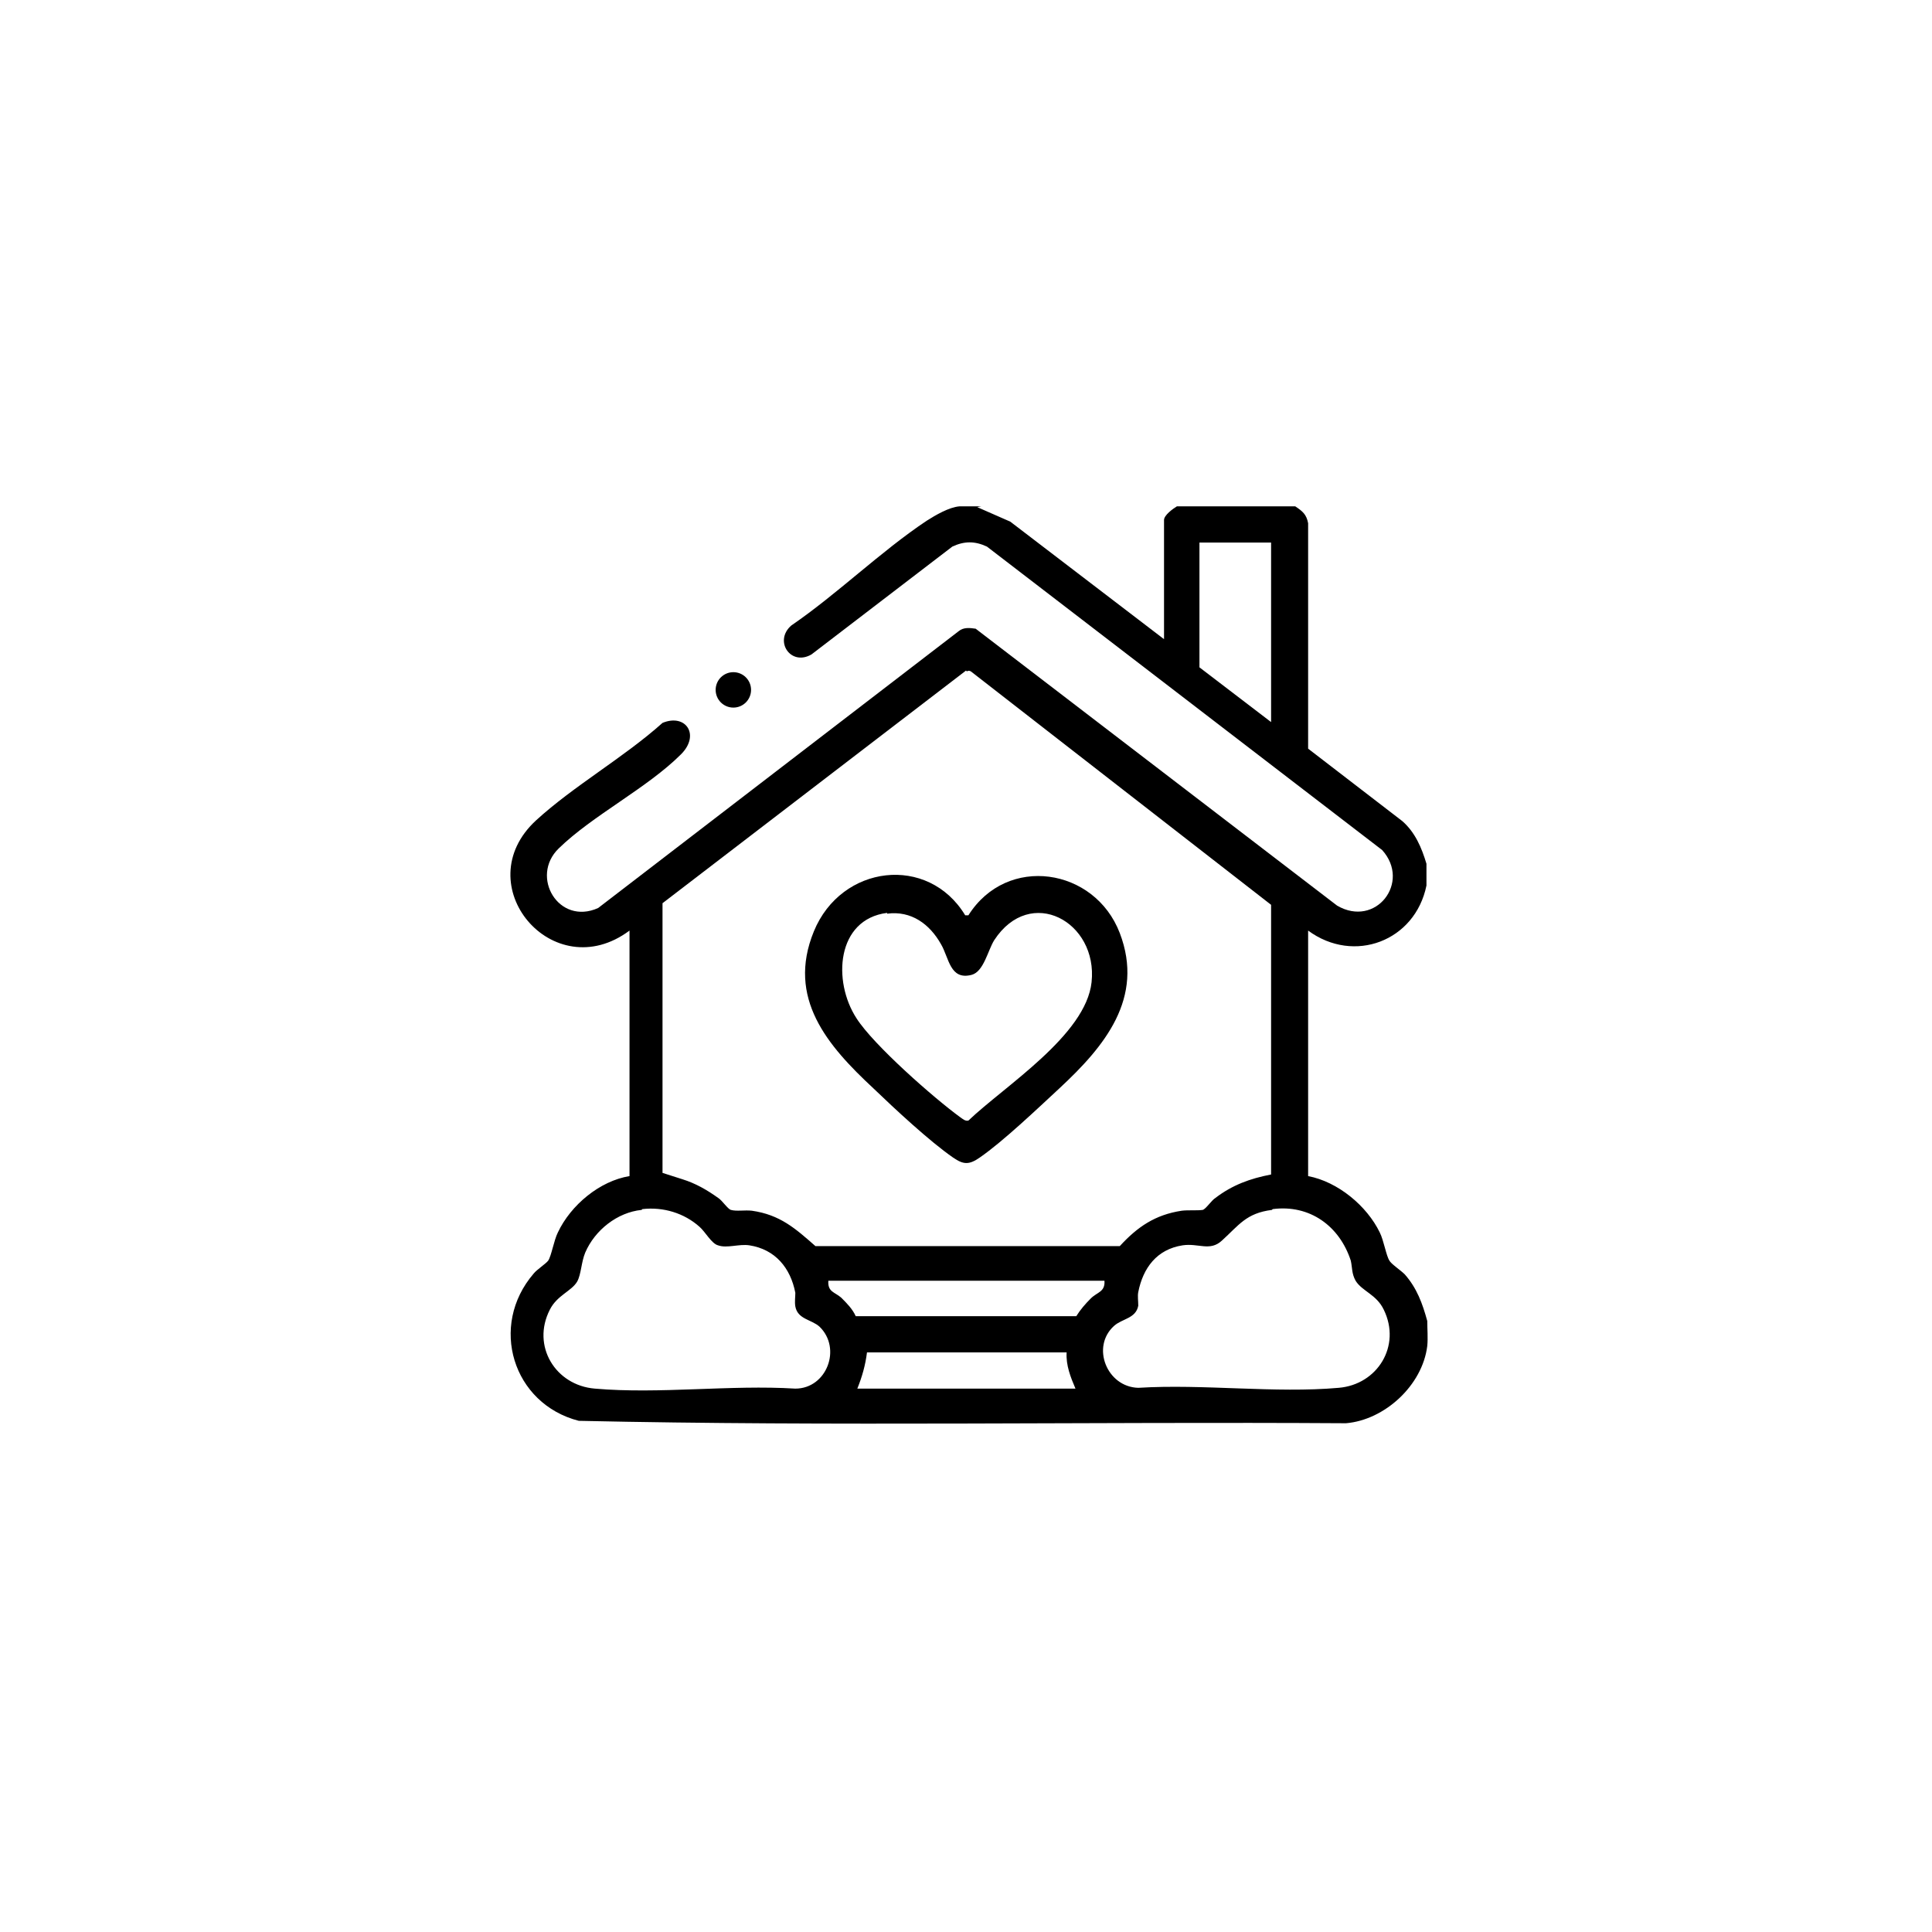 <?xml version="1.0" encoding="UTF-8"?>
<svg id="Réteg_1" data-name="Réteg 1" xmlns="http://www.w3.org/2000/svg" viewBox="0 0 24 24">
  <circle cx="9.11" cy="8.57" r=".22"/>
  <g>
    <path d="M12.14,6.3l.41.18,1.91,1.46v-1.48c0-.06.11-.14.16-.17h1.47c.09.06.14.1.16.21v2.8s1.17.9,1.17.9c.16.14.24.33.3.53v.27c-.14.69-.9.98-1.47.56v3.05c.37.07.73.37.89.7.05.1.08.29.12.35.02.04.14.12.19.17.15.17.22.36.28.58,0,.1.01.21,0,.31-.06.49-.53.92-1.01.96-3.18-.02-6.36.04-9.53-.03-.82-.21-1.12-1.18-.56-1.83.04-.05.15-.12.18-.16.04-.06.07-.25.12-.35.16-.34.52-.64.89-.7v-3.05c-.95.71-2.03-.57-1.16-1.37.47-.43,1.09-.78,1.57-1.21.29-.12.47.15.23.39-.42.42-1.1.76-1.52,1.17-.36.35,0,.96.49.74l4.48-3.44c.06-.05.14-.04.21-.03l4.49,3.44c.48.28.92-.29.56-.69l-4.91-3.77c-.15-.07-.28-.07-.43,0l-1.75,1.34c-.26.15-.47-.17-.25-.36.57-.39,1.11-.92,1.68-1.3.11-.07.28-.17.41-.18h.27ZM15.79,6.74h-.89v1.55l.89.68v-2.23ZM12,8.33l-3.77,2.89v3.35s.19.06.25.08c.16.05.3.13.44.23.05.03.12.14.16.15.07.02.17,0,.26.01.35.05.54.22.79.44h3.78c.22-.24.44-.39.77-.44.08-.01.19,0,.26-.01.04-.01.11-.12.16-.15.21-.16.43-.24.69-.29v-3.35s-3.73-2.9-3.73-2.9c-.02-.01-.03-.01-.05,0ZM7.97,15.03c-.3.03-.58.25-.7.53-.05.12-.05.27-.1.36-.07.12-.25.17-.34.35-.23.45.07.94.56.98.8.07,1.69-.05,2.49,0,.39,0,.58-.5.3-.77-.1-.09-.27-.09-.3-.25-.01-.06,0-.12,0-.17-.06-.31-.25-.54-.57-.59-.13-.02-.28.04-.39,0-.08-.02-.16-.17-.23-.23-.19-.17-.45-.25-.71-.22ZM15.8,15.03c-.32.04-.41.19-.62.38-.15.14-.29.03-.49.06-.32.05-.49.28-.55.58-.01.05,0,.11,0,.17-.03.16-.2.16-.3.25-.29.26-.09.76.3.77.81-.05,1.7.07,2.49,0,.48-.04.78-.52.56-.97-.09-.19-.27-.23-.35-.36-.05-.09-.04-.16-.06-.25-.14-.43-.51-.7-.97-.64ZM13.72,15.91h-3.43c-.01.14.08.14.16.21.07.07.14.14.18.23h2.74c.05-.08.11-.15.18-.22.08-.08.18-.08.17-.22ZM10.65,17.25h2.71c-.06-.14-.12-.29-.11-.45h-2.48c-.02.16-.06.3-.12.45Z"/>
    <path d="M11.98,11.37h.05c.48-.76,1.57-.59,1.88.22s-.19,1.41-.75,1.93c-.27.25-.7.66-.99.86-.13.09-.2.09-.33,0-.29-.2-.73-.61-.99-.86-.57-.53-1.08-1.12-.74-1.95s1.42-.96,1.88-.2ZM11.02,11.34c-.63.08-.68.85-.38,1.31.21.33.96.99,1.29,1.23.03.02.06.05.1.04.45-.43,1.46-1.06,1.53-1.72.08-.75-.76-1.21-1.21-.52-.08.13-.13.39-.28.43-.27.07-.28-.21-.38-.38-.14-.25-.37-.42-.67-.38Z"/>
  </g>
</svg>